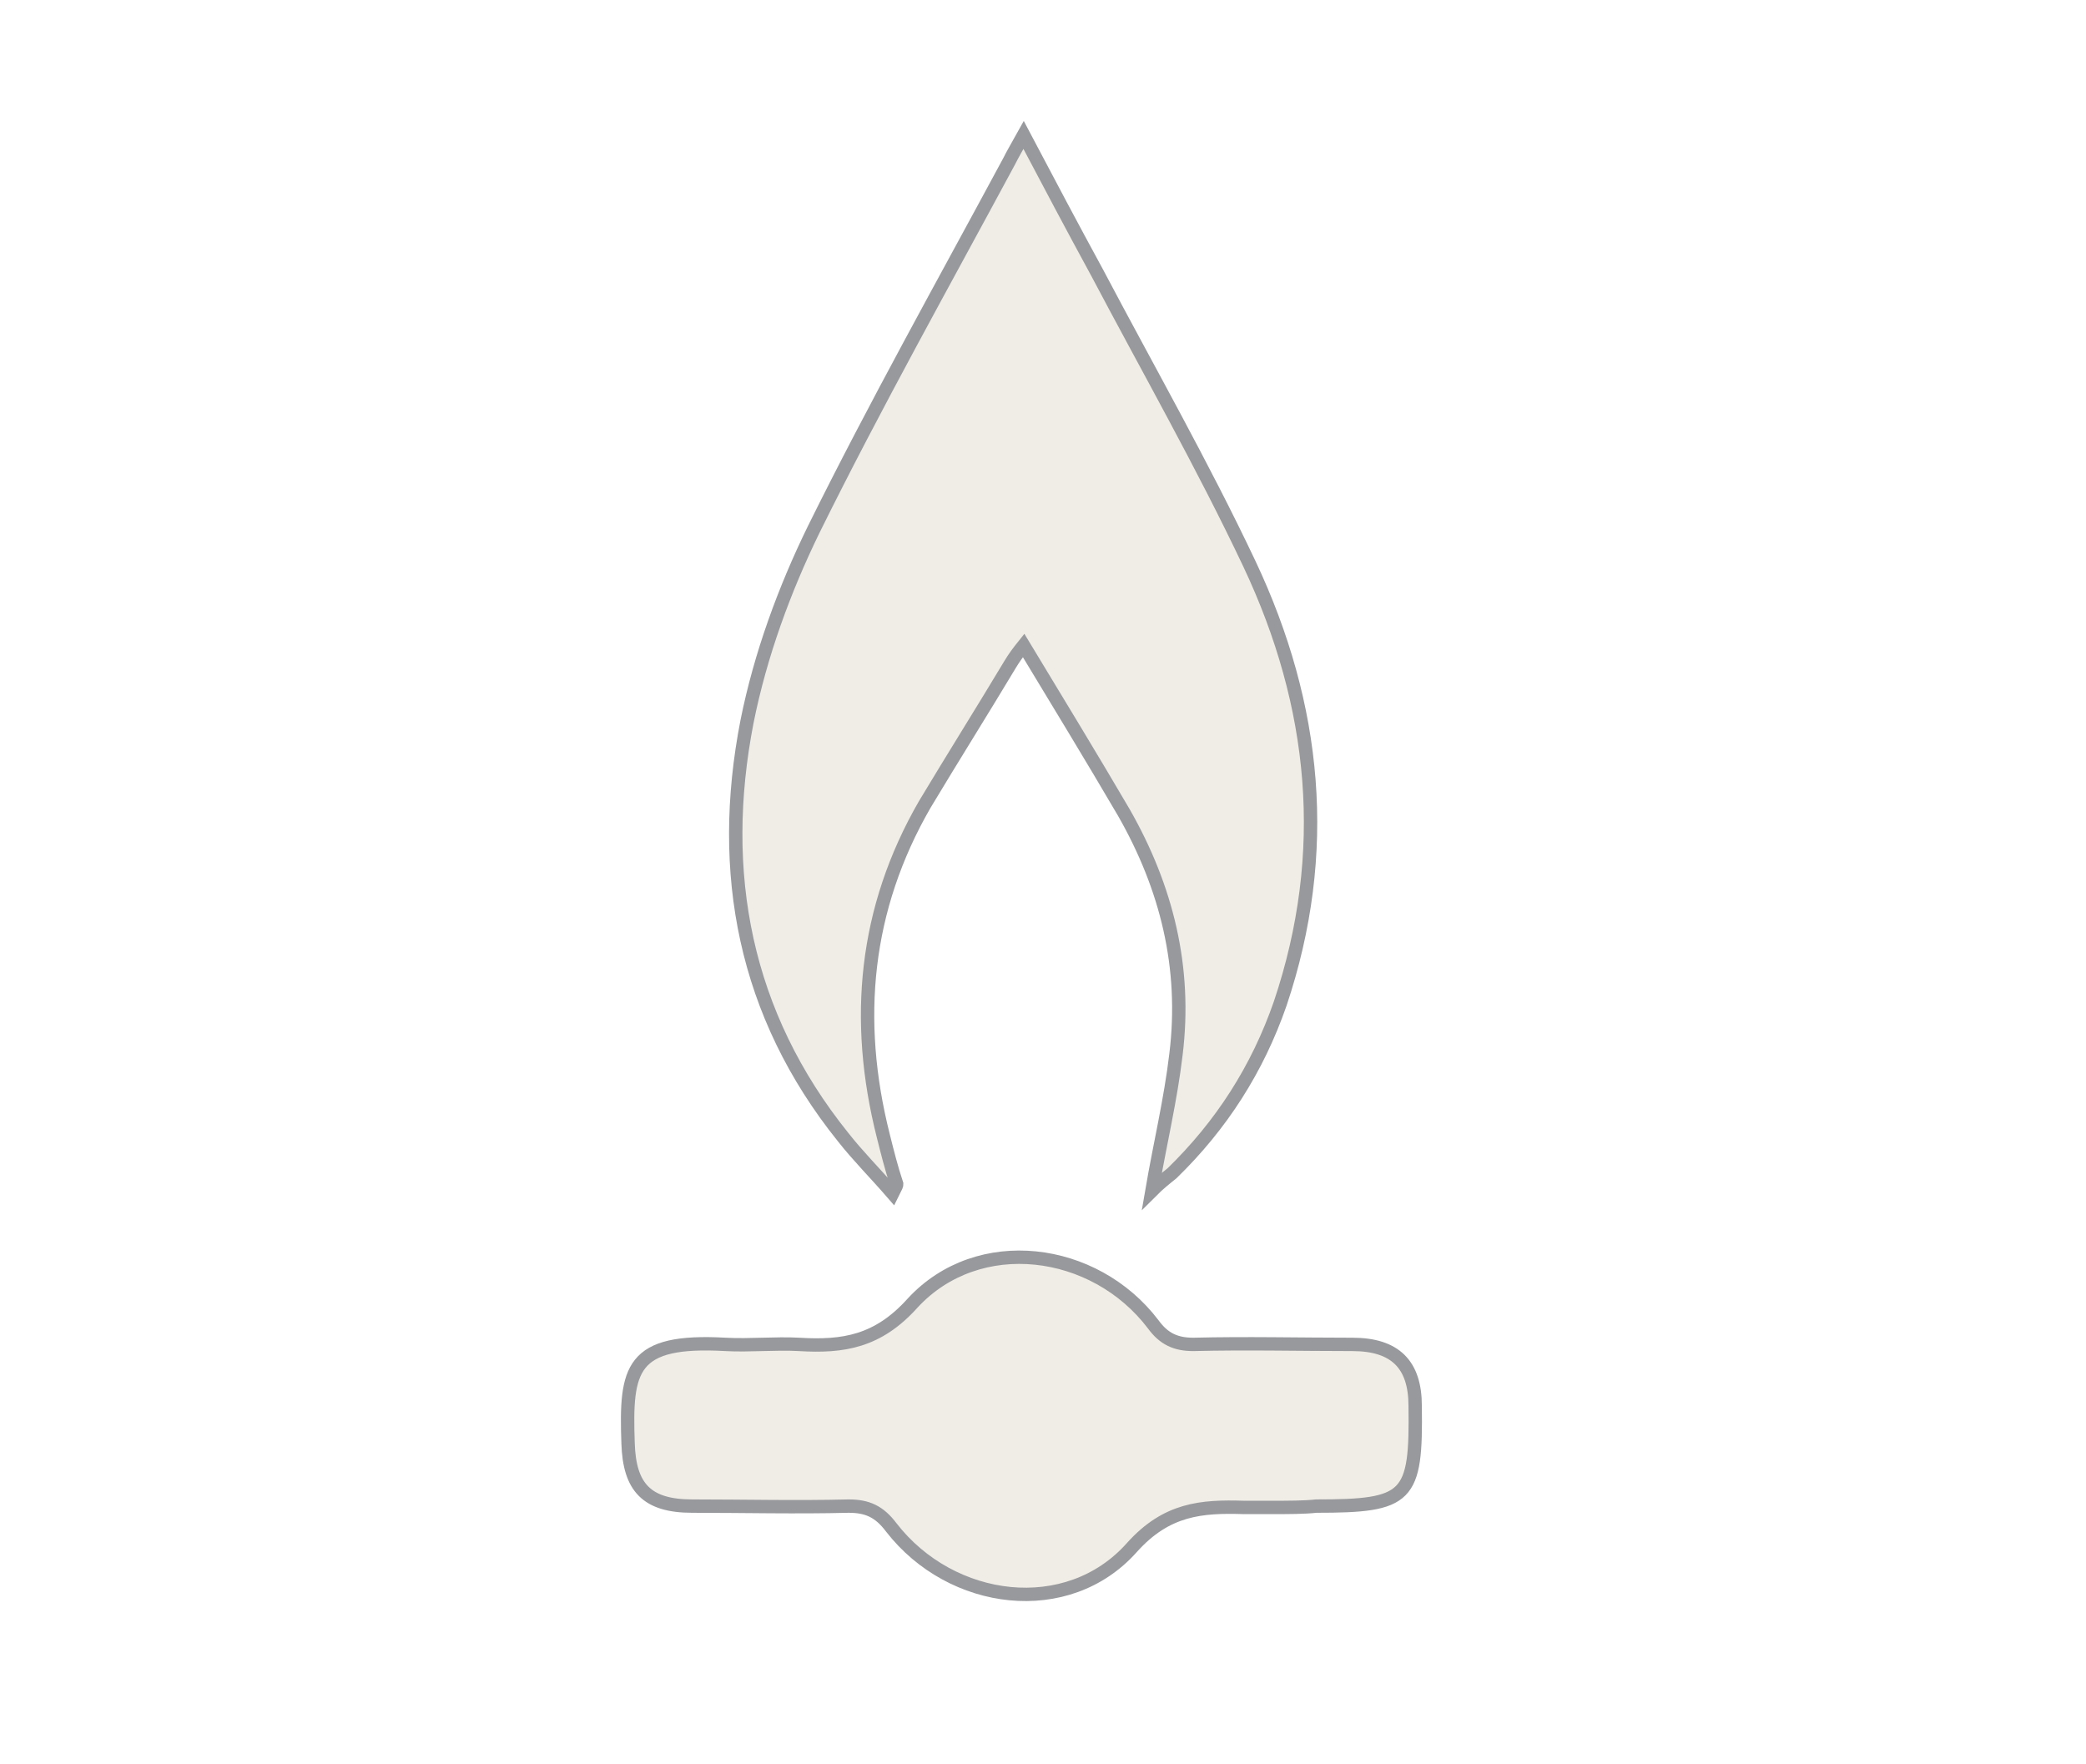 <?xml version="1.0" encoding="utf-8"?>
<!-- Generator: Adobe Illustrator 26.2.1, SVG Export Plug-In . SVG Version: 6.00 Build 0)  -->
<svg version="1.1" id="Layer_1" xmlns="http://www.w3.org/2000/svg" xmlns:xlink="http://www.w3.org/1999/xlink" x="0px" y="0px"
	 viewBox="0 0 156.1 132" style="enable-background:new 0 0 156.1 132;" xml:space="preserve">
<style type="text/css">
	.st0{opacity:0.25;}
	.st1{fill:#C2B59B;}
	.st2{fill:none;stroke:#97999C;stroke-miterlimit:10;}
</style>
<g class="st0">
	<path class="st1" d="M76.6,10.1c1.9,3.6,3.7,7,5.5,10.3c3.8,7.2,7.9,14.4,11.4,21.8c5,10.6,6.1,21.6,2.3,32.9
		c-1.7,4.9-4.4,9.1-8.1,12.7c-0.5,0.4-1,0.8-1.5,1.3c0.6-3.5,1.4-6.8,1.8-10.2c0.8-6.5-0.7-12.5-3.9-18.1c-2.4-4.1-4.9-8.2-7.5-12.5
		c-0.4,0.5-0.7,0.9-1,1.4c-2.1,3.5-4.3,7-6.4,10.5C64.7,68,63.9,76.3,66.1,85c0.3,1.2,0.6,2.4,1,3.6c0,0.1,0,0.1-0.3,0.7
		c-1.3-1.5-2.6-2.8-3.7-4.2c-7.4-9.2-9.4-19.8-7.2-31.1c1-5,2.8-9.9,5-14.4c4.6-9.3,9.7-18.4,14.6-27.5C75.8,11.5,76.1,11,76.6,10.1
		z"/>
	<path class="st1" d="M95.2,112.8c-0.7,0-1.4,0-2.1,0c-3.2-0.1-5.8,0.1-8.4,3c-4.8,5.4-13.5,4.3-18-1.5c-0.9-1.2-1.8-1.6-3.2-1.6
		c-3.9,0.1-7.8,0-11.7,0c-3.4,0-4.7-1.4-4.8-4.7c-0.2-5.6,0.2-7.8,7.3-7.4c1.8,0.1,3.7-0.1,5.5,0c3.3,0.2,5.9-0.2,8.5-3.1
		c4.9-5.3,13.6-4.2,18,1.6c0.8,1.1,1.7,1.5,3,1.5c4-0.1,7.9,0,11.9,0c3.2,0,4.7,1.5,4.7,4.6c0.1,6.9-0.5,7.5-7.4,7.5
		C97.6,112.8,96.4,112.8,95.2,112.8z"/>
</g>
<g>
	<path class="st2" d="M76.6,10.1c1.9,3.6,3.7,7,5.5,10.3c3.8,7.2,7.9,14.4,11.4,21.8c5,10.6,6.1,21.6,2.3,32.9
		c-1.7,4.9-4.4,9.1-8.1,12.7c-0.5,0.4-1,0.8-1.5,1.3c0.6-3.5,1.4-6.8,1.8-10.2c0.8-6.5-0.7-12.5-3.9-18.1c-2.4-4.1-4.9-8.2-7.5-12.5
		c-0.4,0.5-0.7,0.9-1,1.4c-2.1,3.5-4.3,7-6.4,10.5C64.7,68,63.9,76.3,66.1,85c0.3,1.2,0.6,2.4,1,3.6c0,0.1,0,0.1-0.3,0.7
		c-1.3-1.5-2.6-2.8-3.7-4.2c-7.4-9.2-9.4-19.8-7.2-31.1c1-5,2.8-9.9,5-14.4c4.6-9.3,9.7-18.4,14.6-27.5C75.8,11.5,76.1,11,76.6,10.1
		z"/>
	<path class="st2" d="M95.2,112.8c-0.7,0-1.4,0-2.1,0c-3.2-0.1-5.8,0.1-8.4,3c-4.8,5.4-13.5,4.3-18-1.5c-0.9-1.2-1.8-1.6-3.2-1.6
		c-3.9,0.1-7.8,0-11.7,0c-3.4,0-4.7-1.4-4.8-4.7c-0.2-5.6,0.2-7.8,7.3-7.4c1.8,0.1,3.7-0.1,5.5,0c3.3,0.2,5.9-0.2,8.5-3.1
		c4.9-5.3,13.6-4.2,18,1.6c0.8,1.1,1.7,1.5,3,1.5c4-0.1,7.9,0,11.9,0c3.2,0,4.7,1.5,4.7,4.6c0.1,6.9-0.5,7.5-7.4,7.5
		C97.6,112.8,96.4,112.8,95.2,112.8z"/>
</g>
</svg>
